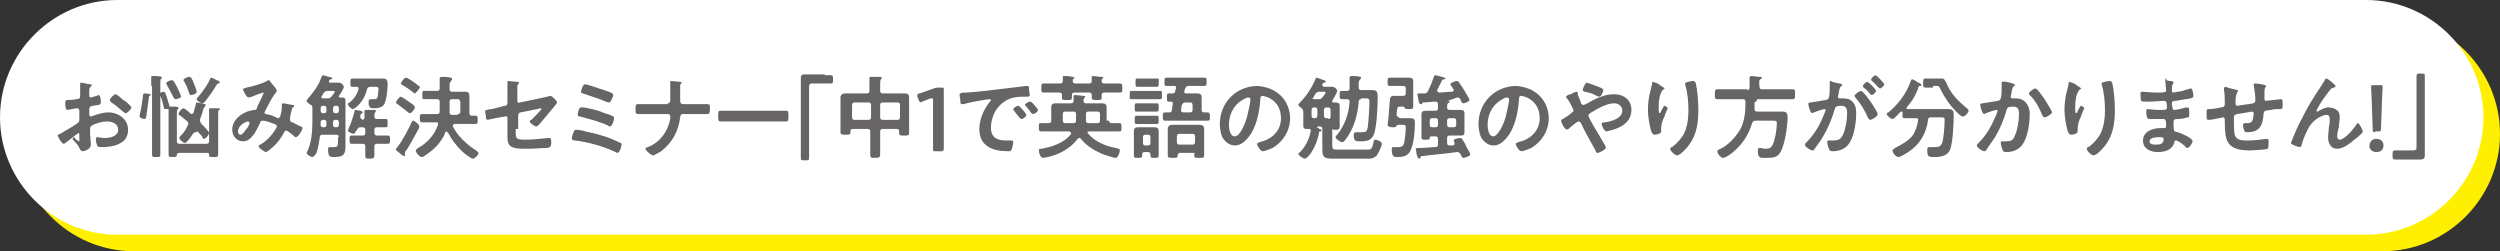 <?xml version="1.0" encoding="utf-8"?>
<!-- Generator: Adobe Illustrator 26.3.1, SVG Export Plug-In . SVG Version: 6.00 Build 0)  -->
<svg version="1.1" id="_イヤー_2" xmlns="http://www.w3.org/2000/svg" xmlns:xlink="http://www.w3.org/1999/xlink" x="0px"
	 y="0px" viewBox="0 0 302.5 30.4" style="enable-background:new 0 0 302.5 30.4;" xml:space="preserve">
<rect x="0" y="0" width="302.5" height="30.4" fill="#333333" stroke="none"/>
<style type="text/css">
	.st0{fill:#FFEF00;}
	.st1{fill:#FFFFFF;}
	.st2{fill:#666464;}
</style>
<path class="st0" d="M302.5,16.2c0,7.8-6.4,14.2-14.2,14.2H16.2C8.4,30.4,2,24,2,16.2S8.4,2,16.2,2h272.1
	C296.1,2,302.5,8.4,302.5,16.2"/>
<path class="st1" d="M300.5,14.2c0,7.8-6.4,14.2-14.2,14.2H14.2C6.4,28.4,0,22,0,14.2S6.4,0,14.2,0h272.1
	C294.1,0,300.5,6.4,300.5,14.2"/>
<g>
	<path class="st2" d="M9.5,16.1c-0.1,0-1.4,1.1-1.6,1.2c0,0-0.1,0.1-0.2,0.1c-0.2,0-0.7-0.8-0.7-1c0-0.1,0.1-0.2,0.3-0.2
		c0.6-0.4,1.2-0.7,1.8-1.1c0.4-0.3,0.5-0.3,0.5-0.6V14c0-0.2,0-0.3,0-0.5v-0.1c0-0.1-0.1-0.3-0.2-0.3c0,0,0,0-0.1,0
		c-0.2,0-1,0.2-1.1,0.2c-0.1,0-0.3,0-0.3-0.8c0-0.3,0-0.3,0.2-0.4c0.3,0,0.7,0,1.1-0.1c0.1,0,0.3,0,0.4-0.1c0.1-0.1,0.1-0.2,0.1-0.3
		c0-0.3,0-0.6,0-0.9c0-0.2,0-0.5,0-0.5c0-0.1,0-0.2,0.1-0.2c0.2,0,0.9,0.2,1.1,0.2c0.1,0,0.2,0,0.2,0.1c0,0.1-0.1,0.1-0.1,0.2
		c-0.2,0.1-0.2,0.3-0.2,0.6c0,0.1,0,0.2,0,0.3c0,0,0,0.1,0,0.2c0,0.1,0.1,0.2,0.2,0.2c0.1,0,0.6-0.2,0.7-0.2c0.1,0,0.1-0.1,0.2-0.1
		c0.3,0,0.3,0.7,0.3,0.9c0,0.3-0.2,0.3-1,0.4c-0.4,0.1-0.4,0.2-0.4,0.7v0.2c0,0.2,0,0.4,0.2,0.4c0.1,0,0.2-0.1,0.3-0.1
		c0.6-0.2,1.2-0.4,1.8-0.4c1.2,0,2.4,0.8,2.4,2.1c0,0.7-0.3,1.3-0.9,1.6c-0.6,0.4-1.6,0.5-2.2,0.5h-0.1c-0.2,0-0.4,0-0.5-0.1
		c-0.1-0.2-0.2-0.6-0.2-0.8c0-0.1,0-0.3,0.2-0.3c0.1,0,0.5,0.1,0.9,0.1c0.6,0,1.6-0.2,1.6-1c0-0.7-0.7-1-1.3-1
		c-0.6,0-1.4,0.2-1.9,0.5c-0.1,0.1-0.2,0.2-0.2,0.3c0,0.1,0,0.6,0,0.7c0,0.2,0.1,1.2,0.1,1.3c0,0.5-0.7,0.8-1,0.8
		c-0.2,0-0.3-0.2-0.4-0.4c-0.2-0.4-0.4-0.6-0.7-0.9c-0.1-0.1-0.1-0.1-0.1-0.2c0-0.1,0.1-0.2,0.2-0.2C9,16.7,9.3,17,9.4,17
		c0,0,0.1,0.1,0.1,0.1c0.1,0,0.1,0,0.1-0.1c0,0,0-0.5,0-0.5c0-0.1,0-0.1,0-0.2C9.6,16.2,9.6,16.1,9.5,16.1z M15.1,12.2
		c0.3,0.2,0.8,0.7,0.8,0.8c0,0.2-0.5,0.7-0.7,0.7c-0.1,0-0.2-0.1-0.2-0.1c-0.5-0.4-0.9-0.8-1.5-1.2c-0.1-0.1-0.2-0.1-0.2-0.3
		c0-0.2,0.5-0.7,0.7-0.7c0.1,0,0.6,0.4,0.8,0.6C14.9,12.1,15,12.2,15.1,12.2z"/>
	<path class="st2" d="M18.1,11.6c-0.1,0.1-0.1,0.1-0.1,0.3c-0.1,0.7-0.2,1.5-0.3,2.2c0,0.1-0.1,0.3-0.2,0.3c-0.1,0-0.6-0.1-0.6-0.3
		c0-0.1,0-0.2,0-0.2c0.2-0.7,0.3-1.6,0.4-2.3c0-0.1,0-0.3,0.2-0.3c0.3,0,0.8,0.1,0.8,0.2C18.2,11.5,18.1,11.6,18.1,11.6z M18.3,10.4
		c0-0.3,0-0.7,0-1c0,0,0-0.1,0-0.1c0-0.1,0.1-0.1,0.2-0.1c0.1,0,0.9,0,1,0.1c0.1,0,0.1,0.1,0.1,0.1c0,0.1-0.1,0.1-0.1,0.1
		c-0.1,0.1-0.1,0.3-0.1,0.7v6.8c0,0.6,0,1.1,0,1.7c0,0.3-0.1,0.3-0.5,0.3c-0.4,0-0.5,0-0.5-0.3c0-0.6,0-1.1,0-1.7V10.4z M20.2,13.2
		L20.2,13.2c-0.1,0-0.1,0-0.2,0c-0.2,0-0.2-0.2-0.2-0.3c-0.1-0.4-0.2-0.9-0.4-1.3c0-0.1-0.1-0.2-0.1-0.2c0-0.2,0.4-0.3,0.5-0.3
		c0.2,0,0.2,0.2,0.4,0.7c0.1,0.3,0.2,0.7,0.3,1c0,0.1,0,0.1,0.1,0.1c0.8,0,1,0,1,0.2c0,0.1-0.1,0.1-0.1,0.1
		c-0.1,0.1-0.1,0.3-0.1,0.6v3.3c0,0.2,0.1,0.3,0.3,0.3H25c0.2,0,0.3-0.1,0.3-0.3V14c0-0.3,0-0.5,0-0.7c0,0,0-0.1,0-0.1
		c0-0.1,0.1-0.1,0.2-0.1c0.2,0,0.7,0,0.9,0c0.1,0,0.2,0,0.2,0.1c0,0.1,0,0.1-0.1,0.1c-0.1,0.1-0.1,0.3-0.1,0.6v3.5
		c0,0.4,0,0.8,0,1.3c0,0.3-0.1,0.3-0.6,0.3c-0.5,0-0.5,0-0.5-0.3c0-0.2-0.1-0.2-0.3-0.2h-3.3c-0.2,0-0.3,0.1-0.3,0.2
		c0,0.3-0.1,0.3-0.5,0.3c-0.4,0-0.5,0-0.5-0.3c0-0.4,0-0.9,0-1.3v-3.6c0-0.2,0-0.4,0-0.6C20.4,13.2,20.3,13.2,20.2,13.2z M21.3,12
		c-0.2,0-0.2-0.1-0.3-0.2c-0.3-0.6-0.5-1-0.8-1.5c0-0.1-0.1-0.2-0.1-0.2c0-0.2,0.5-0.4,0.7-0.4c0.1,0,0.2,0.1,0.2,0.1
		c0.1,0.2,0.4,0.6,0.5,0.9c0.1,0.2,0.4,0.8,0.4,1C22,11.8,21.4,12,21.3,12z M23.6,16c-0.1,0-0.1,0.1-0.2,0.1c-0.1,0.2-0.8,1.2-1,1.2
		c-0.2,0-0.7-0.4-0.7-0.6c0-0.1,0-0.1,0.1-0.2c0.4-0.4,0.7-0.8,0.9-1.3c0-0.1,0.1-0.1,0.1-0.2c0-0.1-0.1-0.2-0.1-0.3
		c-0.3-0.2-0.6-0.5-0.9-0.7c-0.1-0.1-0.2-0.1-0.2-0.2c0-0.2,0.4-0.7,0.6-0.7c0.1,0,0.5,0.3,0.7,0.5c0.1,0.1,0.2,0.2,0.3,0.2
		c0.1,0,0.1-0.1,0.2-0.1c0.1-0.4,0.2-0.7,0.3-1.1c0-0.1,0-0.2,0.1-0.2c0.1,0,0.5,0.1,0.6,0.1c0.3,0.1,0.5,0.1,0.5,0.2
		c0,0.1-0.1,0.1-0.1,0.2c-0.1,0.1-0.1,0.1-0.2,0.3c-0.1,0.4-0.2,0.8-0.4,1.2c0,0.1,0,0.1,0,0.2c0,0.1,0.1,0.2,0.1,0.3
		c0.2,0.2,1,1,1,1.2c0,0.2-0.4,0.7-0.6,0.7c-0.1,0-0.2-0.1-0.2-0.2c-0.2-0.3-0.4-0.5-0.6-0.7C23.7,16,23.7,16,23.6,16z M23.1,11.5
		c-0.1,0-0.2-0.1-0.2-0.2c-0.2-0.6-0.3-0.9-0.6-1.4c0-0.1-0.1-0.1-0.1-0.2c0-0.2,0.5-0.4,0.7-0.4c0.2,0,0.3,0.1,0.6,0.9
		c0.1,0.2,0.3,0.8,0.3,0.9C23.8,11.4,23.2,11.5,23.1,11.5z M26.6,10c0,0.1-0.2,0.1-0.2,0.1c-0.1,0-0.2,0.2-0.4,0.5
		c-0.2,0.4-0.9,1.3-1.2,1.7c-0.1,0.1-0.2,0.2-0.3,0.2c-0.2,0-0.7-0.3-0.7-0.5c0-0.1,0.1-0.2,0.2-0.3c0.5-0.6,1.1-1.4,1.4-2.1
		c0-0.1,0.1-0.2,0.2-0.2c0.1,0,0.4,0.2,0.6,0.3C26.3,9.7,26.6,9.8,26.6,10z"/>
	<path class="st2" d="M33.5,11c0,0.1-0.1,0.1-0.1,0.2c-0.4,0.4-1,1.6-1.3,2.2c0,0.1-0.1,0.1-0.1,0.2c0,0.2,0.2,0.2,0.6,0.3
		c0.2,0,0.6,0.2,0.8,0.3c0.1,0,0.1,0.1,0.2,0.1c0.2,0,0.2-0.1,0.3-0.2c0.1-0.3,0.2-0.8,0.2-1.2c0-0.1,0-0.1,0-0.2
		c0-0.1,0-0.2,0.2-0.2c0.1,0,1,0.2,1.1,0.2c0.1,0,0.2,0,0.2,0.1c0,0.1-0.1,0.2-0.2,0.2c0,0-0.1,0.2-0.1,0.3c-0.1,0.4-0.2,0.7-0.2,1
		c0,0.1,0,0.2,0,0.2c0,0.2,0.1,0.3,0.3,0.3c0.2,0.1,0.9,0.5,1,0.5c0.1,0,0.2,0.1,0.2,0.2c0,0.2-0.5,1.1-0.8,1.1
		c-0.1,0-0.2-0.1-0.3-0.2c-0.1-0.1-0.7-0.6-0.9-0.6c-0.1,0-0.2,0.1-0.2,0.2c-0.4,0.7-0.8,1.3-1.4,1.8c-0.1,0.1-0.7,0.6-0.8,0.6
		c-0.2,0-0.9-0.5-0.9-0.7c0-0.1,0.1-0.2,0.2-0.2c1.1-0.6,2-2,2-2.2c0-0.2-0.2-0.3-0.6-0.4c-0.2-0.1-0.8-0.3-1.1-0.3
		c-0.2,0-0.3,0.1-0.3,0.2c-0.2,0.4-0.6,1.3-0.9,1.6c-0.3,0.4-0.7,0.7-1.2,0.7c-0.8,0-1.3-0.7-1.3-1.4c0-1.2,1.1-2,2.1-2.3
		c0.2,0,0.4-0.1,0.6-0.1c0.2,0,0.3-0.1,0.3-0.3c0.2-0.5,0.5-1,0.7-1.5c0-0.1,0.1-0.1,0.1-0.2c0-0.1-0.1-0.1-0.1-0.1
		c0,0-0.9,0.3-1.3,0.5c-0.1,0-0.3,0.1-0.4,0.1c-0.3,0-0.7-0.9-0.7-1c0-0.1,0.2-0.1,0.4-0.2c0.6-0.1,2-0.5,2.5-0.8
		c0.1-0.1,0.2-0.1,0.3-0.1C32.7,10,33.5,10.7,33.5,11z M30,14.7c-0.3,0-1.2,0.5-1.2,1.2c0,0.2,0.1,0.4,0.3,0.4
		c0.3,0,0.6-0.6,0.8-0.8c0.1-0.1,0.3-0.5,0.3-0.6C30.2,14.8,30.1,14.7,30,14.7z"/>
	<path class="st2" d="M41,16.6c0-0.2-0.1-0.3-0.3-0.3H39c-0.2,0-0.3,0.1-0.3,0.3c-0.1,0.6-0.2,1.3-0.4,1.9C38.2,18.6,38,19,37.8,19
		c-0.2,0-0.7-0.3-0.7-0.5c0,0,0-0.1,0.1-0.2c0.5-1.1,0.6-2.4,0.6-3.7v-1.6c0-0.2-0.1-0.3-0.2-0.3c-0.1-0.1-0.5-0.3-0.5-0.5
		c0-0.1,0.1-0.1,0.1-0.2c0.7-0.8,1.4-1.7,1.7-2.7c0.1-0.1,0.1-0.2,0.2-0.2c0.1,0,0.6,0.2,0.7,0.2c0.2,0,0.4,0.1,0.4,0.2
		c0,0.1-0.1,0.1-0.2,0.1c-0.1,0-0.1,0.1-0.2,0.2c0,0,0,0.1,0,0.1c0,0.1,0.1,0.1,0.2,0.1h0.4c0.2,0,0.4,0,0.6,0
		c0.4,0,0.6,0.4,0.6,0.5c0,0.2-0.4,0.9-0.6,1.1c0,0,0,0.1,0,0.1c0,0.1,0.1,0.1,0.2,0.1h0.2c0.3,0,0.4,0.1,0.4,0.4s0,0.6,0,0.9V17
		c0,0.3,0,0.5,0,0.8c0,1.1-0.5,1.2-1.5,1.2c-0.4,0-0.6-0.1-0.6-0.9c0-0.2,0-0.3,0.2-0.3c0.2,0,0.3,0,0.5,0c0.4,0,0.5-0.1,0.5-0.6
		V16.6z M39.1,12.8c-0.2,0-0.3,0.1-0.3,0.3v0.3c0,0.2,0.1,0.3,0.3,0.3h0.1c0.2,0,0.3-0.1,0.3-0.3v-0.3c0-0.2-0.1-0.3-0.3-0.3H39.1z
		 M39.5,14.8c0-0.2-0.1-0.3-0.3-0.3h-0.1c-0.2,0-0.3,0.1-0.3,0.3v0.3c0,0.2,0.1,0.3,0.3,0.3h0.1c0.2,0,0.3-0.1,0.3-0.3V14.8z
		 M39.7,11c-0.2,0-0.3,0-0.5,0.2l-0.3,0.5c0,0,0,0.1,0,0.1c0,0.1,0.1,0.1,0.2,0.1h0.5c0.2,0,0.3,0,0.5-0.2c0.1-0.1,0.4-0.5,0.4-0.6
		c0-0.1-0.1-0.1-0.2-0.1H39.7z M40.3,13.4c0,0.2,0.1,0.3,0.3,0.3h0.1c0.2,0,0.3-0.1,0.3-0.3v-0.3c0-0.2-0.1-0.3-0.3-0.3h-0.1
		c-0.2,0-0.3,0.1-0.3,0.3V13.4z M40.7,15.4c0.2,0,0.3-0.1,0.3-0.3v-0.3c0-0.2-0.1-0.3-0.3-0.3h-0.1c-0.2,0-0.3,0.1-0.3,0.3v0.3
		c0,0.2,0.1,0.3,0.3,0.3H40.7z M43.8,14.5c0.2,0,0.3-0.1,0.3-0.3c0-0.2,0-0.5,0-0.7c0,0,0-0.1,0-0.1c0-0.1,0.1-0.1,0.2-0.1
		c0.2,0,0.7,0,0.9,0c0.1,0,0.3,0,0.3,0.1c0,0.1-0.1,0.1-0.1,0.2c-0.1,0.1-0.1,0.3-0.1,0.5c0,0.2,0.1,0.3,0.3,0.3c0.4,0,0.7,0,1.1,0
		c0.2,0,0.2,0.1,0.2,0.5c0,0.4,0,0.5-0.2,0.5c-0.4,0-0.7,0-1.1,0c-0.2,0-0.3,0.1-0.3,0.3v0.4c0,0.2,0.1,0.3,0.3,0.3h0.3
		c0.4,0,0.7,0,1,0c0.3,0,0.3,0.2,0.3,0.5c0,0.3,0,0.5-0.3,0.5c-0.4,0-0.7,0-1,0h-0.3c-0.2,0-0.3,0.1-0.3,0.3c0,0.4,0,0.8,0,1.1
		c0,0.3-0.1,0.4-0.6,0.4c-0.5,0-0.5-0.1-0.5-0.4c0-0.4,0-0.7,0-1.1c0-0.2-0.1-0.3-0.3-0.3h-0.3c-0.4,0-0.7,0-1,0
		c-0.3,0-0.3-0.1-0.3-0.5c0-0.4,0-0.5,0.3-0.5c0.3,0,0.7,0,1,0h0.3c0.2,0,0.3-0.1,0.3-0.3v-0.4c0-0.2-0.1-0.3-0.3-0.3h-0.3
		c-0.2,0-0.3,0.1-0.4,0.3c0,0.1,0,0.1-0.1,0.1c-0.1,0.2-0.2,0.4-0.3,0.4c-0.1,0-0.7-0.2-0.7-0.4c0-0.1,0.1-0.2,0.1-0.3
		c0.3-0.6,0.5-1.3,0.7-2c0-0.1,0-0.2,0.1-0.2c0.1,0,0.5,0.1,0.6,0.1c0.1,0,0.3,0.1,0.3,0.2c0,0-0.1,0.1-0.1,0.1
		c-0.1,0.1-0.1,0.1-0.2,0.2c0,0,0,0.1,0,0.2c0,0,0,0,0,0.1c0,0.1,0.1,0.2,0.2,0.2H43.8z M43.4,10.7c0-0.1-0.1-0.2-0.2-0.2
		c-0.2,0-0.4,0-0.6,0c-0.2,0-0.2-0.1-0.2-0.5c0-0.4,0-0.5,0.3-0.5c0.3,0,0.6,0,1,0h1.6c0.3,0,0.6,0,1,0c0.4,0,0.6,0.1,0.6,0.7
		c0,0.6-0.1,1.8-0.4,2.4c-0.2,0.4-0.8,0.5-1.2,0.5c-0.4,0-0.7,0-0.7-0.7c0-0.1,0-0.4,0.2-0.4c0.1,0,0.2,0,0.4,0c0.3,0,0.4,0,0.5-0.3
		c0-0.2,0.1-0.7,0.1-0.9c0-0.3-0.1-0.3-0.6-0.3h-0.4c-0.2,0-0.3,0.1-0.4,0.3c-0.3,1.5-1.5,2.4-1.7,2.4c-0.2,0-0.6-0.4-0.6-0.6
		c0-0.1,0.1-0.2,0.2-0.2C42.8,12,43.2,11.5,43.4,10.7C43.4,10.8,43.4,10.8,43.4,10.7z"/>
	<path class="st2" d="M50.7,15.5c-0.5,0.9-1,1.9-1.6,2.8C49,18.3,49,18.4,49,18.5v0.1c0,0,0,0.1,0,0.1c0,0.1,0,0.2-0.1,0.2
		c-0.1,0-0.6-0.4-0.7-0.5c-0.1-0.1-0.3-0.2-0.3-0.3c0-0.1,0.1-0.2,0.1-0.2c0.6-0.7,1.4-2.2,1.8-3.1c0.1-0.2,0.1-0.2,0.2-0.2
		c0.1,0,0.7,0.4,0.7,0.6C50.8,15.2,50.7,15.4,50.7,15.5z M49.6,12.4C49.6,12.4,49.7,12.5,49.6,12.4c0.3,0.2,0.6,0.4,0.6,0.6
		c0,0.2-0.4,0.7-0.6,0.7c-0.1,0-0.2-0.1-0.2-0.1c-0.4-0.3-0.9-0.7-1.3-1c-0.1-0.1-0.2-0.1-0.2-0.2c0-0.1,0.4-0.7,0.6-0.7
		C48.6,11.7,49.5,12.3,49.6,12.4z M50.2,11.3c-0.1,0-0.2-0.1-0.3-0.2c-0.4-0.3-0.8-0.6-1.2-0.8c-0.1-0.1-0.2-0.1-0.2-0.2
		c0-0.1,0.4-0.7,0.6-0.7c0.2,0,0.8,0.4,0.9,0.5c0.2,0.1,0.5,0.4,0.7,0.5c0.1,0,0.1,0.1,0.1,0.2C50.7,10.8,50.3,11.3,50.2,11.3z
		 M54,15.9c-0.1,0-0.1,0-0.1,0.1c-0.5,1.3-1.5,2.2-2.6,2.9C51.2,19,51.1,19,51,19c-0.2,0-0.7-0.5-0.7-0.8c0-0.1,0.2-0.2,0.3-0.3
		c1.1-0.6,2-1.6,2.4-2.8c0,0,0-0.1,0-0.1c0-0.2-0.1-0.2-0.2-0.2h-0.5c-0.4,0-0.8,0-1.2,0c-0.3,0-0.3-0.1-0.3-0.5
		c0-0.4,0-0.5,0.3-0.5c0.4,0,0.8,0,1.2,0h0.6c0.2,0,0.3-0.1,0.3-0.3c0-0.1,0-0.3,0-0.4v-0.8c0-0.2-0.1-0.3-0.3-0.3h-0.7
		c-0.3,0-0.7,0-0.9,0s-0.2-0.1-0.2-0.5c0-0.4,0-0.5,0.2-0.5c0.2,0,0.6,0,0.9,0h0.7c0.2,0,0.3-0.1,0.3-0.3v-0.4c0-0.2,0-0.5,0-0.7
		c0,0,0-0.1,0-0.1c0-0.1,0.1-0.2,0.2-0.2c0.2,0,0.9,0,1.1,0.1c0.1,0,0.2,0,0.2,0.2c0,0.1-0.1,0.1-0.1,0.2c-0.1,0.1-0.2,0.2-0.2,0.5
		v0.5c0,0.2,0.1,0.3,0.3,0.3h0.8c0.3,0,0.5,0,0.8,0c0.4,0,0.5,0.2,0.5,0.6c0,0.3,0,0.5,0,0.8v1.2c0,0.2,0.1,0.3,0.3,0.3
		c0.1,0,0.2,0,0.4,0c0.3,0,0.3,0.1,0.3,0.5c0,0.4,0,0.5-0.3,0.5c-0.4,0-0.8,0-1.2,0h-1.3c0,0-0.2,0-0.2,0.2c0,0,0,0.1,0,0.1
		c0.6,1.2,1.7,2.2,2.8,2.9c0.1,0.1,0.3,0.2,0.3,0.3c0,0.3-0.5,0.7-0.7,0.7c-0.2,0-1.1-0.7-1.3-0.9c-0.6-0.6-1.2-1.3-1.6-2.1
		C54.1,15.9,54,15.9,54,15.9z M55.4,13.8c0.2,0,0.3-0.1,0.3-0.3v-1.1c0-0.2-0.1-0.4-0.3-0.4h-0.7c-0.2,0-0.3,0.1-0.3,0.3v1.3
		c0,0.2,0.1,0.3,0.3,0.3H55.4z"/>
	<path class="st2" d="M62.4,15.6c0,1.1-0.1,1.3,1.1,1.3c0.8,0,2-0.1,2.8-0.2c0,0,0.1,0,0.2,0c0.2,0,0.2,0.3,0.2,0.5
		c0,0.3,0,0.5-0.2,0.6c-0.1,0.1-0.3,0.1-0.4,0.1c-0.4,0-1.6,0.1-1.9,0.1h-0.5c-0.7,0-1.5,0-1.9-0.3c-0.4-0.3-0.4-0.8-0.4-1.3v-2.1
		c0-0.2-0.1-0.3-0.3-0.2l-0.6,0.1c-0.2,0-1.4,0.3-1.5,0.3c-0.1,0-0.2-0.1-0.2-0.3c0-0.2-0.1-0.6-0.1-0.7c0-0.2,0.2-0.2,0.7-0.3
		c0.2,0,0.5-0.1,0.9-0.2l0.8-0.2c0.2,0,0.3-0.2,0.3-0.3v-1.4c0-0.4,0-0.7,0-1.1c0,0,0-0.1,0-0.1c0-0.1,0-0.1,0.1-0.1
		c0.1,0,0.9,0.1,1,0.1c0.1,0,0.3,0,0.3,0.1c0,0.1-0.1,0.2-0.1,0.2c-0.1,0.1-0.1,0.2-0.1,0.3c0,0.3,0,0.6,0,0.9v0.8
		c0,0.2,0.1,0.3,0.3,0.2l2.4-0.5c0.1,0,1.3-0.3,1.3-0.3c0.2,0,0.8,0.6,0.8,0.8c0,0.1-0.1,0.2-0.1,0.2c-0.2,0.2-0.3,0.4-0.5,0.6
		c-0.5,0.6-1,1.2-1.5,1.8c-0.1,0.1-0.3,0.3-0.4,0.3c-0.2,0-0.8-0.4-0.8-0.6c0-0.1,0.1-0.2,0.2-0.2c0.2-0.2,1.2-1.2,1.2-1.3
		c0-0.1,0-0.1-0.1-0.1c-0.1,0-0.3,0.1-0.4,0.1l-2,0.4c-0.2,0-0.3,0.2-0.3,0.4V15.6z"/>
	<path class="st2" d="M70.8,15.9c1,0.2,2.2,0.5,3.2,0.9c0.2,0.1,0.9,0.4,1.1,0.5c0.1,0,0.1,0.1,0.1,0.2c0,0.2-0.2,1-0.5,1
		c-0.1,0-0.2-0.1-0.2-0.1c-1.5-0.7-3.3-1.2-4.9-1.4c-0.2,0-0.4,0-0.4-0.3c0-0.2,0.1-0.5,0.2-0.7c0.1-0.2,0.1-0.3,0.3-0.3
		C69.9,15.7,70.7,15.8,70.8,15.9z M72.9,13.6c0.3,0.1,1,0.3,1.3,0.5c0.1,0,0.1,0.1,0.1,0.2c0,0.2-0.2,1-0.5,1c-0.1,0-0.2,0-0.2-0.1
		c-1.1-0.5-2.3-0.8-3.4-1.1c-0.2,0-0.3-0.1-0.3-0.2c0-0.1,0.1-0.9,0.4-0.9C70.6,12.9,72.6,13.4,72.9,13.6z M70.8,10.2
		c0.3,0,1.9,0.6,2.3,0.7c0.9,0.3,1.1,0.4,1.1,0.6c0,0.2-0.3,0.9-0.5,0.9c-0.1,0-0.3-0.1-0.4-0.1c-0.9-0.4-1.9-0.7-2.8-1
		c-0.1,0-0.2-0.1-0.2-0.2C70.3,11,70.5,10.2,70.8,10.2z"/>
	<path class="st2" d="M80.8,12.5c0.3,0,0.3-0.3,0.3-0.5v-0.2c0-0.3,0-1.7,0-1.8c0,0,0-0.1,0-0.1c0-0.1,0-0.1,0.1-0.1
		c0.1,0,1,0.1,1.1,0.1c0.1,0,0.2,0.1,0.2,0.1c0,0,0,0.1-0.1,0.1c-0.1,0.1-0.1,0.2-0.1,0.4v0.2c0,0.5,0,1,0,1.5
		c0,0.2,0.1,0.4,0.3,0.4h1.5c0.5,0,1,0,1.5,0c0.3,0,0.3,0.1,0.3,0.6c0,0.5-0.1,0.6-0.3,0.6c-0.5,0-1,0-1.4,0h-1.6
		c-0.2,0-0.3,0.2-0.3,0.4c-0.2,1.7-1,3.1-2.3,4.1c-0.2,0.1-0.8,0.5-1,0.5c-0.2,0-0.9-0.6-0.9-0.8c0-0.1,0.2-0.2,0.3-0.2
		c1.5-0.6,2.4-1.9,2.7-3.4c0-0.1,0-0.2,0-0.3c0-0.2-0.1-0.3-0.3-0.3h-2.2c-0.5,0-1,0-1.4,0c-0.3,0-0.3-0.2-0.3-0.6
		c0-0.4,0-0.6,0.3-0.6c0.3,0,1,0,1.4,0H80.8z"/>
	<path class="st2" d="M93.7,13.4c0.5,0,1.2,0,1.4,0c0.3,0,0.3,0.1,0.3,0.7c0,0.4,0,0.6-0.3,0.6c-0.5,0-0.9,0-1.4,0h-5.1
		c-0.5,0-0.9,0-1.4,0c-0.3,0-0.3-0.2-0.3-0.6c0-0.6,0-0.7,0.3-0.7c0.1,0,0.9,0,1.4,0H93.7z"/>
	<path class="st2" d="M99.8,9.1c0.3,0,0.5,0,0.7,0c0.3,0,0.3,0.2,0.3,0.5c0,0.4,0,0.5-0.3,0.5c-0.2,0-0.4,0-0.5,0h-1.7
		c-0.4,0-0.4,0.2-0.4,0.5v7c0,0.5,0,0.9,0,1.4c0,0.4,0,0.4-0.5,0.4c-0.5,0-0.5,0-0.5-0.4c0-0.5,0-0.9,0-1.4v-7c0-0.4,0-0.7,0-1.1
		C96.9,9.1,97,9,97.4,9c0.2,0,0.3,0,0.5,0H99.8z"/>
	<path class="st2" d="M106.8,15.6c-0.2,0-0.3,0.1-0.3,0.3v1.1c0,0.6,0,1.1,0,1.7c0,0.3-0.1,0.4-0.6,0.4c-0.5,0-0.6,0-0.6-0.4
		c0-0.5,0-1.1,0-1.7v-1.1c0-0.2-0.1-0.3-0.3-0.3h-1.8c-0.2,0-0.3,0.1-0.3,0.3V16c0,0.3-0.1,0.3-0.6,0.3c-0.4,0-0.6,0-0.6-0.3
		c0-0.3,0-0.6,0-0.8v-2.7c0-0.2,0-0.5,0-0.7c0-0.4,0.3-0.5,0.7-0.5c0.3,0,0.7,0,1,0h1.5c0.2,0,0.3-0.1,0.3-0.3v-0.7
		c0-0.3,0-0.6,0-0.8c0,0,0-0.1,0-0.1c0-0.1,0.1-0.1,0.2-0.1c0.2,0,0.7,0,1,0c0.1,0,0.3,0,0.3,0.1c0,0.1-0.1,0.1-0.1,0.2
		c-0.1,0.1-0.1,0.3-0.1,0.7V11c0,0.2,0.1,0.3,0.3,0.3h1.5c0.3,0,0.7,0,1,0c0.4,0,0.7,0,0.7,0.5c0,0.2,0,0.5,0,0.7v2.7
		c0,0.3,0,0.6,0,0.9c0,0.3-0.1,0.3-0.6,0.3s-0.6,0-0.6-0.3v-0.2c0-0.2-0.1-0.3-0.3-0.3H106.8z M105.4,12.7c0-0.2-0.1-0.3-0.3-0.3
		h-1.7c-0.2,0-0.3,0.1-0.3,0.3v1.5c0,0.2,0.1,0.3,0.3,0.3h1.7c0.2,0,0.3-0.1,0.3-0.3V12.7z M108.9,12.7c0-0.2-0.1-0.3-0.3-0.3h-1.8
		c-0.2,0-0.3,0.1-0.3,0.3v1.5c0,0.2,0.1,0.3,0.3,0.3h1.8c0.2,0,0.3-0.1,0.3-0.3V12.7z"/>
	<path class="st2" d="M114.2,16.1c0,0.6,0,1.8,0,1.9c0,0.2-0.1,0.3-0.3,0.3h-0.7c-0.3,0-0.3,0-0.3-0.3c0-0.1,0-1.3,0-1.9v-3.9
		c0-0.2,0-0.3-0.1-0.3c0,0-0.1,0-0.2,0c-0.3,0.1-0.7,0.3-1,0.4c-0.1,0-0.2,0.1-0.2,0.1c-0.1,0-0.1-0.1-0.2-0.2l-0.2-0.5
		c0-0.1,0-0.2,0-0.2c0-0.1,0.1-0.2,0.3-0.2c0.5-0.2,1.2-0.4,1.7-0.6c0.2-0.1,0.4-0.1,0.6-0.1h0.3c0.3,0,0.3,0,0.3,0.3
		c0,0.2,0,1.3,0,1.9V16.1z"/>
	<path class="st2" d="M116.9,11.2c1.6-0.1,3.2-0.3,4.8-0.5c0.8-0.1,1.7-0.2,2.5-0.3c0,0,0.1,0,0.1,0c0.2,0,0.2,0.1,0.2,0.3
		c0,0.2,0.1,0.6,0.1,0.8c0,0.2-0.2,0.2-0.5,0.2c-0.6,0-1.2,0-1.8,0.2c-0.8,0.3-1.4,0.8-1.9,1.6c-0.3,0.6-0.5,1.3-0.5,1.9
		c0,1.3,0.8,1.6,1.9,1.6c0.2,0,0.4,0,0.5,0c0.2,0,0.3,0,0.3,0.2c0,0.2-0.1,0.7-0.2,0.9c-0.1,0.2-0.2,0.2-0.4,0.2
		c-1.9,0-3.5-0.6-3.5-2.7c0-1.1,0.5-2.3,1.2-3.2c0.1-0.1,0.2-0.2,0.2-0.3c0-0.1-0.1-0.1-0.2-0.1s-0.6,0.1-0.7,0.1
		c-0.7,0.1-1.7,0.3-2.4,0.5c-0.1,0-0.1,0-0.2,0c-0.2,0-0.2-0.2-0.2-0.4c0-0.2-0.1-0.6-0.1-0.8C116.3,11.2,116.4,11.2,116.9,11.2z
		 M124.2,13.9c0,0.2-0.4,0.5-0.6,0.5c-0.1,0-0.1-0.1-0.2-0.1c-0.2-0.3-0.5-0.6-0.7-0.9c0,0-0.1-0.1-0.1-0.2c0-0.1,0.4-0.4,0.6-0.4
		S124.2,13.8,124.2,13.9z M125.6,13.3c0,0.2-0.4,0.5-0.6,0.5c-0.1,0-0.1-0.1-0.2-0.1c-0.2-0.3-0.5-0.7-0.7-0.9c0,0-0.1-0.1-0.1-0.1
		c0-0.1,0.4-0.4,0.6-0.4C124.7,12.1,125.6,13.2,125.6,13.3z"/>
	<path class="st2" d="M134.2,14.6c0,0.2,0.1,0.3,0.3,0.3c0.3,0,0.6,0,0.9,0c0.3,0,0.3,0.1,0.3,0.5c0,0.4,0,0.5-0.3,0.5
		c-0.5,0-0.9,0-1.4,0h-2.2c-0.1,0-0.2,0-0.2,0.1c0,0,0,0.1,0,0.1c0.8,1,2.2,1.6,3.4,1.8c0.4,0.1,0.5,0.1,0.5,0.3
		c0,0.2-0.2,0.9-0.5,0.9c-0.3,0-1.4-0.4-1.7-0.5c-0.9-0.4-1.9-1-2.5-1.8c-0.1-0.1-0.1-0.1-0.2-0.1c-0.1,0-0.1,0-0.2,0.1
		c-0.9,1.2-2.3,1.9-3.6,2.2c-0.1,0-0.5,0.1-0.6,0.1c-0.3,0-0.5-0.6-0.5-0.9c0-0.2,0.1-0.2,0.3-0.2c1.2-0.2,2.8-0.7,3.6-1.8
		c0,0,0-0.1,0-0.1c0-0.1-0.1-0.1-0.2-0.2h-2c-0.5,0-0.9,0-1.4,0c-0.3,0-0.3-0.2-0.3-0.5c0-0.4,0-0.5,0.2-0.5c0.3,0,0.6,0,1,0
		c0.2,0,0.3-0.1,0.3-0.3v-0.8c0-0.3,0-0.5,0-0.8c0-0.4,0.2-0.5,0.5-0.5c0.3,0,0.6,0,0.9,0h1c0.2,0,0.3-0.1,0.3-0.3c0,0,0-0.2,0-0.4
		c0-0.1,0-0.1,0-0.1c0-0.2,0.1-0.2,0.2-0.2c0.2,0,0.9,0.1,1,0.1c0.1,0,0.2,0,0.2,0.1c0,0.1-0.1,0.1-0.1,0.2
		c-0.1,0.1-0.1,0.2-0.1,0.3c0,0.2,0.1,0.3,0.3,0.3h1c0.3,0,0.6,0,0.9,0c0.4,0,0.6,0.1,0.6,0.5c0,0.3,0,0.5,0,0.8V14.6z M131.8,10.1
		c0.2,0,0.3-0.1,0.3-0.3c0-0.1,0-0.3,0-0.4c0,0,0-0.1,0-0.1c0-0.1,0.1-0.1,0.2-0.1c0.2,0,0.7,0.1,0.9,0.1c0.1,0,0.3,0,0.3,0.1
		c0,0.1-0.1,0.1-0.1,0.1c-0.1,0.1-0.1,0.2-0.1,0.3c0,0.2,0.1,0.3,0.3,0.3h0.6c0.4,0,0.9,0,1.3,0c0.3,0,0.3,0.1,0.3,0.6
		c0,0.4,0,0.5-0.3,0.5c-0.4,0-0.9,0-1.3,0h-0.6c-0.2,0-0.3,0.1-0.3,0.3c0,0.1,0,0.2,0,0.3c0,0.3-0.1,0.3-0.6,0.3
		c-0.4,0-0.6,0-0.6-0.3c0-0.1,0-0.2,0-0.3c0-0.2-0.1-0.3-0.3-0.3H130c-0.2,0-0.3,0.1-0.3,0.3c0,0.1,0,0.2,0,0.3
		c0,0.3-0.1,0.3-0.6,0.3c-0.5,0-0.6,0-0.6-0.3c0-0.1,0-0.2,0-0.3c0-0.2-0.1-0.3-0.3-0.3h-0.6c-0.4,0-0.9,0-1.3,0
		c-0.3,0-0.3-0.1-0.3-0.5c0-0.5,0-0.6,0.3-0.6c0.4,0,0.9,0,1.3,0h0.7c0.2,0,0.3-0.1,0.3-0.3c0-0.1,0-0.3,0-0.4c0,0,0-0.1,0-0.1
		c0-0.1,0.1-0.1,0.2-0.1c0.2,0,0.7,0,0.9,0.1c0.1,0,0.3,0,0.3,0.1c0,0.1-0.1,0.1-0.1,0.1c-0.1,0.1-0.1,0.2-0.1,0.3
		c0,0.2,0.1,0.3,0.3,0.3H131.8z M128.9,13.5c-0.2,0-0.3,0.1-0.3,0.3v0.8c0,0.2,0.1,0.3,0.3,0.3h1c0.2,0,0.3-0.1,0.3-0.3
		c0-0.2,0-0.3,0-0.5v-0.3c0-0.2-0.1-0.3-0.3-0.3H128.9z M131.7,14.9h1.1c0.2,0,0.3-0.1,0.3-0.3v-0.8c0-0.2-0.1-0.3-0.3-0.3h-1.1
		c-0.2,0-0.3,0.1-0.3,0.3v0.3c0,0.2,0,0.4,0,0.5C131.4,14.8,131.5,14.9,131.7,14.9z"/>
	<path class="st2" d="M137.8,12c-0.3,0-0.6,0-0.9,0s-0.2-0.1-0.2-0.5s0-0.5,0.2-0.5c0.3,0,0.6,0,0.9,0h1.7c0.3,0,0.6,0,0.9,0
		c0.2,0,0.2,0.1,0.2,0.5s0,0.5-0.2,0.5c-0.3,0-0.6,0-0.9,0H137.8z M139.2,18.7c0-0.2-0.1-0.3-0.3-0.3h-0.4c-0.2,0-0.3,0.1-0.3,0.3
		v0.1c0,0.3-0.1,0.3-0.5,0.3s-0.5,0-0.5-0.3c0-0.3,0-0.5,0-0.8v-1.4c0-0.2,0-0.5,0-0.7c0-0.4,0.2-0.5,0.5-0.5c0.2,0,0.4,0,0.6,0h0.8
		c0.2,0,0.4,0,0.6,0c0.3,0,0.5,0.1,0.5,0.5c0,0.2,0,0.5,0,0.7V18c0,0.3,0,0.5,0,0.8c0,0.3-0.1,0.3-0.5,0.3
		C139.3,19.1,139.2,19.1,139.2,18.7L139.2,18.7z M138.3,13.5c-0.3,0-0.6,0-0.8,0c-0.2,0-0.2-0.1-0.2-0.5s0-0.5,0.2-0.5
		c0.2,0,0.5,0,0.8,0h0.9c0.3,0,0.6,0,0.8,0c0.2,0,0.2,0.1,0.2,0.5c0,0.3,0,0.5-0.2,0.5c-0.2,0-0.5,0-0.8,0H138.3z M138.3,15
		c-0.3,0-0.6,0-0.8,0c-0.2,0-0.2-0.1-0.2-0.5c0-0.3,0-0.5,0.2-0.5c0.2,0,0.5,0,0.8,0h0.9c0.3,0,0.6,0,0.8,0c0.2,0,0.2,0.1,0.2,0.5
		c0,0.3,0,0.5-0.2,0.5s-0.5,0-0.8,0H138.3z M138.4,10.5c-0.3,0-0.5,0-0.8,0c-0.2,0-0.2-0.1-0.2-0.5c0-0.4,0-0.5,0.2-0.5
		c0.2,0,0.5,0,0.8,0h0.8c0.3,0,0.5,0,0.8,0s0.2,0.1,0.2,0.5c0,0.4,0,0.5-0.2,0.5s-0.5,0-0.8,0H138.4z M138.9,17.6
		c0.2,0,0.3-0.1,0.3-0.3v-0.7c0-0.2-0.1-0.3-0.3-0.3h-0.3c-0.2,0-0.3,0.1-0.3,0.3v0.7c0,0.2,0.1,0.3,0.3,0.3H138.9z M145.4,13.3
		c0,0.2,0.1,0.3,0.3,0.3c0.1,0,0.3,0,0.4,0c0.3,0,0.3,0.2,0.3,0.5c0,0.4,0,0.5-0.3,0.5c-0.4,0-0.7,0-1.1,0h-2.9c-0.4,0-0.7,0-1.1,0
		c-0.3,0-0.3-0.1-0.3-0.5c0-0.4,0-0.5,0.3-0.5c0.2,0,0.3,0,0.5,0c0.2,0,0.3-0.1,0.3-0.3l0.1-0.7v-0.1c0-0.2-0.1-0.2-0.2-0.2
		c-0.1,0-0.2,0-0.3,0c-0.2,0-0.2-0.1-0.2-0.5c0-0.4,0-0.5,0.2-0.5c0.2,0,0.3,0,0.5,0c0.2,0,0.3-0.1,0.3-0.3l0.1-0.3v-0.1
		c0-0.2-0.1-0.2-0.2-0.2c-0.3,0-0.6,0-0.9,0c-0.3,0-0.3-0.1-0.3-0.5c0-0.4,0-0.5,0.3-0.5c0.4,0,0.7,0,1.1,0h2.3c0.4,0,0.7,0,1.1,0
		c0.3,0,0.3,0.1,0.3,0.5c0,0.4,0,0.5-0.3,0.5c-0.4,0-0.7,0-1.1,0h-0.8c-0.2,0-0.3,0.1-0.4,0.3l-0.1,0.3c0,0,0,0,0,0.1
		c0,0.2,0.1,0.2,0.3,0.2h0.4c0.3,0,0.5,0,0.8,0c0.4,0,0.6,0.1,0.6,0.5c0,0.3,0,0.5,0,0.8V13.3z M144.4,18.5h-1.6
		c-0.2,0-0.2,0.1-0.3,0.2c0,0,0,0.1,0,0.1c0,0.3-0.1,0.3-0.6,0.3c-0.4,0-0.6,0-0.6-0.3c0-0.3,0-0.6,0-0.8v-1.7c0-0.2,0-0.4,0-0.7
		c0-0.4,0.3-0.5,0.6-0.5c0.3,0,0.5,0,0.8,0h1.7c0.2,0,0.5,0,0.7,0c0.3,0,0.6,0.1,0.6,0.5c0,0.2,0,0.4,0,0.6V18c0,0.3,0,0.6,0,0.8
		c0,0.3-0.1,0.3-0.6,0.3c-0.5,0-0.6,0-0.6-0.3c0,0,0-0.1,0-0.1C144.6,18.5,144.5,18.5,144.4,18.5z M144.3,17.5
		c0.2,0,0.3-0.1,0.3-0.3v-0.7c0-0.2-0.1-0.3-0.3-0.3h-1.6c-0.2,0-0.3,0.1-0.3,0.3v0.7c0,0.2,0.1,0.3,0.3,0.3H144.3z M142.9,13.3
		L142.9,13.3c0,0.2,0.1,0.3,0.3,0.3h0.8c0.2,0,0.3-0.1,0.3-0.3v-0.6c0-0.2-0.1-0.3-0.3-0.3h-0.6c-0.2,0-0.3,0.1-0.4,0.3L142.9,13.3z
		"/>
	<path class="st2" d="M155,11.6c0.7,0.7,1.1,1.7,1.1,2.7c0,1.5-0.8,2.8-2.1,3.6c-0.3,0.1-0.9,0.4-1.2,0.4c-0.3,0-0.7-0.7-0.7-0.9
		c0-0.1,0.2-0.1,0.3-0.2c1.4-0.3,2.6-1.3,2.6-2.9c0-1.2-0.6-2.2-1.8-2.6c-0.1,0-0.3-0.1-0.4-0.1c-0.3,0-0.3,0.2-0.3,0.4
		c-0.1,1.6-0.5,3.6-1.6,4.8c-0.4,0.4-0.8,0.8-1.5,0.8c-0.7,0-1.2-0.5-1.5-1c-0.2-0.5-0.3-1-0.3-1.6c0-2.6,2-4.6,4.6-4.6
		C153.2,10.5,154.2,10.8,155,11.6z M150.7,11.9c-1.3,0.6-2,1.8-2,3.2c0,0.4,0.1,1.4,0.7,1.4c0.6,0,1.2-1.3,1.5-2.4
		c0.1-0.5,0.4-1.6,0.4-2.1c0-0.1-0.1-0.2-0.2-0.2C151,11.8,150.8,11.8,150.7,11.9z"/>
	<path class="st2" d="M160,15.6c0-0.2-0.1-0.3-0.3-0.3h-0.2c0,0-0.1,0-0.1,0.1s0,0.1,0.1,0.1c0.1,0,0.1,0,0.1,0.1
		c0.2,0,0.3,0.1,0.3,0.2c0,0.1-0.1,0.1-0.2,0.1c-0.1,0-0.1,0.1-0.1,0.2c-0.2,0.9-0.4,1.5-0.9,2.3c-0.1,0.2-0.6,0.8-0.8,0.8
		c-0.2,0-0.8-0.4-0.8-0.6c0-0.1,0.1-0.1,0.1-0.1c0.7-0.6,1.3-1.8,1.4-2.7c0-0.2-0.1-0.2-0.2-0.2h-0.2c-0.3,0-0.5,0-0.5-0.4
		c0-0.2,0-0.5,0-0.9v-0.8c0-0.2-0.1-0.3-0.2-0.4c-0.1-0.1-0.4-0.3-0.4-0.4c0-0.1,0.1-0.2,0.2-0.3c0.8-0.8,1.5-1.9,1.9-2.9
		c0-0.1,0-0.1,0.1-0.1c0.1,0,0.6,0.2,0.6,0.2c0.3,0.1,0.5,0.1,0.5,0.3c0,0.1-0.1,0.1-0.2,0.1c-0.1,0-0.1,0.1-0.2,0.2
		c0,0,0,0.1,0,0.1c0,0.1,0.1,0.2,0.2,0.2h0.5c0.2,0,0.3,0,0.5,0c0.3,0,0.6,0.3,0.6,0.5c0,0.2-0.5,1-0.6,1.2c0,0,0,0.1,0,0.1
		c0,0.1,0.1,0.1,0.2,0.1s0.2,0,0.2,0c0.3,0,0.5,0.1,0.5,0.4c0,0.2,0,0.3,0,0.5v1.1c0,0.3,0,0.6,0,0.9c0,0.4-0.2,0.4-0.5,0.4
		c-0.1,0-0.4,0-0.4-0.1c0,0,0,0,0,0c0,0,0,0,0,0v2c0,0.4,0.1,0.5,0.5,0.5h3.7c0.5,0,0.6,0,0.8-0.9c0-0.2,0.1-0.3,0.2-0.3
		c0.2,0,0.8,0.2,0.8,0.5c0,0.3-0.4,1.1-0.6,1.4c-0.3,0.3-0.6,0.4-1,0.4h-4.3c-1.3,0-1.3-0.3-1.3-1.5V15.6z M159.4,13.3
		c0-0.2-0.1-0.3-0.3-0.3H159c-0.2,0-0.3,0.1-0.3,0.3V14c0,0.2,0.1,0.3,0.3,0.3h0.1c0.2,0,0.3-0.1,0.3-0.3V13.3z M158.8,11.9
		c0,0.1,0.1,0.1,0.2,0.1h0.5c0.2,0,0.3,0,0.5-0.2c0.1-0.1,0.4-0.5,0.4-0.6c0-0.1-0.1-0.1-0.2-0.1h-0.5c-0.2,0-0.3,0-0.5,0.2
		c-0.1,0.2-0.2,0.3-0.3,0.5C158.9,11.9,158.8,11.9,158.8,11.9z M160.7,14.4c0.2,0,0.3-0.1,0.3-0.3v-0.8c0-0.2-0.1-0.3-0.3-0.3h-0.2
		c-0.2,0-0.3,0.1-0.3,0.3V14c0,0.2,0.1,0.3,0.3,0.3H160.7z M164.7,12c-0.2,0-0.3,0.1-0.3,0.3c-0.1,1.6-0.6,3.3-1.6,4.6
		c-0.1,0.1-0.2,0.3-0.4,0.3c-0.2,0-0.8-0.4-0.8-0.6c0-0.1,0.1-0.2,0.2-0.3c0.9-1.1,1.4-2.5,1.5-4c0-0.2-0.1-0.3-0.3-0.3
		c-0.2,0-0.4,0-0.6,0c-0.3,0-0.3-0.1-0.3-0.5c0-0.4,0-0.5,0.3-0.5c0.2,0,0.4,0,0.6,0s0.3-0.1,0.3-0.3v-0.2c0-0.3,0-0.6,0-1
		c0,0,0-0.1,0-0.1c0-0.1,0.1-0.2,0.2-0.2c0.2,0,0.9,0,1,0.1c0.1,0,0.2,0,0.2,0.1c0,0.1-0.1,0.1-0.1,0.2c-0.1,0.1-0.2,0.2-0.2,0.5
		v0.5c0,0.2,0.1,0.3,0.3,0.3h0.2c0.4,0,0.7,0,1.1,0c0.6,0,0.7,0.2,0.7,0.8c0,1.1-0.1,3.4-0.4,4.4c-0.3,0.9-0.9,1-1.7,1
		c-0.5,0-0.8,0-0.8-0.7c0-0.2,0-0.4,0.3-0.4c0,0,0.1,0,0.2,0c0.2,0,0.3,0,0.5,0c0.5,0,0.6-0.1,0.7-0.6c0.1-0.8,0.2-2.3,0.2-3.1
		c0-0.4-0.1-0.4-0.6-0.4H164.7z"/>
	<path class="st2" d="M169.5,14.3h0.6c0.2,0,0.4,0,0.6,0c0.5,0,0.5,0.3,0.5,0.6c0,0.9-0.1,2.2-0.4,3c-0.3,0.9-0.8,1.1-1.7,1.1
		c-0.3,0-0.7,0.1-0.7-0.9c0-0.2,0-0.3,0.2-0.3c0.1,0,0.4,0,0.6,0c0.5,0,0.6-0.2,0.7-0.5c0.1-0.5,0.2-1.4,0.2-1.9
		c0-0.3-0.2-0.3-0.5-0.3h-0.4c-0.1,0-0.2,0.1-0.3,0.2c0,0.1-0.1,0.1-0.3,0.1c-0.2,0-0.7,0-0.7-0.3c0-0.1,0.1-0.7,0.1-0.8
		c0-0.3,0.2-2.4,0.2-2.4c0.1-0.3,0.3-0.3,0.6-0.3c0.2,0,0.4,0,0.6,0h0.4c0.2,0,0.3-0.1,0.3-0.3v-0.6c0-0.2-0.1-0.3-0.3-0.3h-0.9
		c-0.2,0-0.5,0-0.7,0c-0.3,0-0.3-0.1-0.3-0.5c0-0.4,0-0.5,0.3-0.5c0.2,0,0.4,0,0.7,0h1c0.2,0,0.4,0,0.6,0c0.3,0,0.5,0.1,0.5,0.4
		c0,0.3,0,0.6,0,0.9V12c0,0.3,0,0.6,0,0.9c0,0.3-0.2,0.3-0.5,0.3h-0.1c-0.2,0-0.3,0-0.4-0.1c-0.1-0.1-0.1-0.2-0.2-0.2h-0.4
		c-0.3,0-0.3,0-0.4,0.7c0,0.1,0,0.3,0,0.4C169.2,14.2,169.3,14.3,169.5,14.3z M175.2,12.2c-0.1,0-0.1,0-0.1,0s0,0,0,0
		c0.1,0,0.3,0,0.3,0.1c0,0.1-0.1,0.1-0.2,0.2c-0.1,0.1-0.1,0.2-0.1,0.5c0,0.2,0.1,0.3,0.3,0.3h0.4c0.3,0,0.6,0,0.8,0
		c0.5,0,0.6,0.1,0.6,0.4c0,0.2,0,0.4,0,0.6v1.1c0,0.2,0,0.4,0,0.6c0,0.4-0.2,0.4-0.5,0.4c-0.3,0-0.6,0-0.9,0h-0.4
		c-0.2,0-0.3,0.1-0.3,0.3v0.6c0,0.2,0.1,0.3,0.3,0.3l0.4,0c0.1,0,0.2-0.1,0.2-0.2c0,0,0-0.1,0-0.1c0-0.1-0.1-0.2-0.1-0.3
		c0-0.2,0.6-0.3,0.8-0.3c0.1,0,0.2,0.1,0.2,0.1c0.2,0.3,0.4,0.6,0.5,0.9c0.1,0.2,0.5,0.8,0.5,1c0,0.2-0.7,0.4-0.8,0.4
		c-0.2,0-0.2-0.1-0.4-0.5c-0.1-0.1-0.2-0.2-0.3-0.2h-0.1c-1.4,0.2-2.8,0.3-4.3,0.5c-0.1,0-0.1,0.1-0.1,0.1c0,0.1-0.1,0.2-0.2,0.2
		c-0.1,0-0.2-0.2-0.3-0.6c0-0.2-0.1-0.5-0.1-0.6s0.2-0.1,0.6-0.1c0.6,0,1.2-0.1,1.8-0.1c0.2,0,0.3-0.1,0.3-0.3v-0.7
		c0-0.2-0.1-0.3-0.3-0.3h-0.3c-0.4,0-0.4,0-0.4,0.2c0,0.2-0.1,0.2-0.5,0.2c-0.4,0-0.5,0-0.5-0.3c0-0.2,0-0.4,0-0.7v-1.5
		c0-0.2,0-0.4,0-0.6c0-0.3,0.2-0.4,0.6-0.4c0.2,0,0.5,0,0.8,0h0.3c0.2,0,0.3-0.1,0.3-0.3c0-0.2,0-0.3,0-0.5c0-0.2-0.1-0.3-0.3-0.3
		c-0.5,0-1,0.1-1.5,0.1c-0.1,0-0.1,0-0.1,0.1c0,0.1-0.1,0.1-0.2,0.1c-0.1,0-0.1-0.1-0.2-0.2c0-0.1-0.2-0.9-0.2-1
		c0-0.1,0.1-0.1,0.6-0.1h0.3c0.2,0,0.3-0.1,0.4-0.3c0.3-0.6,0.5-1.1,0.7-1.7c0-0.1,0.1-0.2,0.2-0.2c0.1,0,0.7,0.2,0.8,0.2
		c0.2,0.1,0.4,0.1,0.4,0.2c0,0.1-0.1,0.1-0.2,0.1s-0.1,0-0.2,0.1c-0.2,0.4-0.4,0.8-0.6,1.2c0,0,0,0.1,0,0.1c0,0.1,0.1,0.1,0.2,0.2
		c0.5,0,1.1-0.1,1.6-0.1c0.1,0,0.2-0.1,0.2-0.2c0-0.1-0.1-0.2-0.1-0.2c-0.1-0.2-0.3-0.4-0.3-0.5c0-0.2,0.6-0.4,0.8-0.4
		c0.1,0,0.2,0.1,0.2,0.1c0.1,0.2,0.5,0.7,0.6,0.9c0.1,0.2,0.7,1.1,0.7,1.3c0,0.2-0.6,0.4-0.7,0.4c-0.2,0-0.3-0.2-0.4-0.5
		c-0.1-0.2-0.2-0.2-0.4-0.2L175.2,12.2z M173.3,14.3c-0.2,0-0.3,0.1-0.3,0.3v0.5c0,0.2,0.1,0.3,0.3,0.3h0.4c0.2,0,0.3-0.1,0.3-0.3
		v-0.5c0-0.2-0.1-0.3-0.3-0.3H173.3z M175.1,15.1c0,0.2,0.1,0.3,0.3,0.3h0.5c0.2,0,0.3-0.1,0.3-0.3v-0.5c0-0.2-0.1-0.3-0.3-0.3h-0.5
		c-0.2,0-0.3,0.1-0.3,0.3V15.1z"/>
	<path class="st2" d="M186.3,11.6c0.7,0.7,1.1,1.7,1.1,2.7c0,1.5-0.8,2.8-2.1,3.6c-0.3,0.1-0.9,0.4-1.2,0.4c-0.3,0-0.7-0.7-0.7-0.9
		c0-0.1,0.2-0.1,0.3-0.2c1.4-0.3,2.6-1.3,2.6-2.9c0-1.2-0.6-2.2-1.8-2.6c-0.1,0-0.3-0.1-0.4-0.1c-0.3,0-0.3,0.2-0.3,0.4
		c-0.1,1.6-0.5,3.6-1.6,4.8c-0.4,0.4-0.8,0.8-1.5,0.8c-0.7,0-1.2-0.5-1.5-1c-0.2-0.5-0.3-1-0.3-1.6c0-2.6,2-4.6,4.6-4.6
		C184.5,10.5,185.5,10.8,186.3,11.6z M182,11.9c-1.3,0.6-2,1.8-2,3.2c0,0.4,0.1,1.4,0.7,1.4c0.5,0,1.2-1.3,1.5-2.4
		c0.1-0.5,0.4-1.6,0.4-2.1c0-0.1-0.1-0.2-0.2-0.2C182.3,11.8,182.1,11.8,182,11.9z"/>
	<path class="st2" d="M188.9,14.6c0-0.1,0.1-0.2,0.2-0.2c0.2-0.1,0.8-0.5,1-0.7c0.1-0.1,0.3-0.2,0.3-0.3c0-0.2-0.6-1.3-0.8-1.5
		c-0.1-0.1-0.1-0.1-0.1-0.2c0-0.1,0.2-0.2,0.5-0.3c0.1,0,0.3-0.1,0.4-0.2c0.1,0,0.3-0.1,0.4-0.1s0.1,0,0.1,0.1c0,0,0,0.1,0,0.1
		c0,0,0,0.1,0,0.1c0,0.1,0.4,0.9,0.4,1.1c0.1,0.1,0.1,0.2,0.3,0.2c0.1,0,0.2-0.1,0.3-0.1c1-0.6,2.2-1.2,3.4-1.2
		c1.2,0,2.1,0.7,2.1,1.9c0,1.5-1.3,2.2-2.6,2.5c-0.1,0-0.3,0.1-0.4,0.1c-0.3,0-0.6-0.7-0.6-0.9c0-0.2,0.2-0.2,0.4-0.2
		c0.8-0.1,2.1-0.5,2.1-1.4c0-0.6-0.5-0.9-1-0.9c-0.9,0-2.1,0.7-2.9,1.2c-0.1,0.1-0.2,0.1-0.2,0.3c0,0.3,1.7,3,1.9,3.4
		c0.1,0.1,0.2,0.4,0.2,0.5c0,0.2-0.8,0.6-1,0.6c-0.2,0-0.2-0.2-0.3-0.4c-0.6-1.1-1.2-2.1-1.7-3.2c-0.1-0.1-0.1-0.2-0.3-0.2
		c-0.2,0-1,0.7-1.2,0.9c-0.1,0-0.2,0.1-0.2,0.1C189.3,15.6,188.9,14.9,188.9,14.6z M193.4,10.5c0.2,0.1,0.6,0.2,0.6,0.4
		c0,0.1-0.2,0.8-0.5,0.8c-0.1,0-0.3-0.1-0.5-0.2c-0.3-0.2-0.8-0.3-1.2-0.4c-0.1,0-0.3-0.1-0.3-0.2c0-0.1,0.3-0.9,0.5-0.9
		C192.3,10.1,193.2,10.4,193.4,10.5z"/>
	<path class="st2" d="M201.4,10.7c0,0.1-0.1,0.1-0.1,0.1c-0.1,0.1-0.1,0.1-0.2,0.2c-0.1,0.2-0.3,0.6-0.3,0.9
		c-0.1,0.4-0.1,0.8-0.1,1.2c0,0.1,0,0.6,0.1,0.6c0.1,0,0.2-0.2,0.2-0.3c0.1-0.1,0.3-0.6,0.4-0.6c0.1,0,0.4,0.2,0.4,0.3
		c0,0-0.2,0.4-0.3,0.7l-0.1,0.3c-0.2,0.4-0.4,0.9-0.4,1.4c0,0.2,0,0.3,0,0.4c0,0.3-0.6,0.4-0.8,0.4c-0.2,0-0.3-0.2-0.4-0.4
		c-0.2-0.7-0.4-1.8-0.4-2.6c0-0.7,0.1-1.6,0.3-2.3c0.1-0.3,0.1-0.5,0.2-0.8c0-0.1,0-0.3,0.1-0.3c0,0,0.5,0.2,0.6,0.2
		C200.9,10.4,201.4,10.6,201.4,10.7z M204.9,9.8c0.2,0,0.2,0.1,0.3,0.3c0.2,0.9,0.3,2.3,0.3,3.2c0,1.9-0.3,3.5-1.7,4.9
		c-0.2,0.2-0.6,0.6-0.9,0.6c-0.2,0-0.8-0.5-0.8-0.8c0-0.1,0.1-0.2,0.2-0.2c0.6-0.4,1.2-1.1,1.5-1.7c0.4-0.9,0.5-1.8,0.5-2.8
		c0-1-0.1-2.1-0.4-3.1c0,0,0-0.1,0-0.1C203.9,9.9,204.8,9.8,204.9,9.8z"/>
	<path class="st2" d="M211.4,10.9c0.2,0,0.3-0.1,0.3-0.3v-0.4c0-0.2,0-0.5,0-0.7V9.4c0-0.1,0.1-0.2,0.2-0.2c0.2,0,0.9,0.1,1,0.1
		c0.1,0,0.3,0,0.3,0.1c0,0.1-0.1,0.1-0.2,0.2c-0.1,0.1-0.2,0.1-0.1,0.9c0,0.2,0.1,0.3,0.3,0.3h2.4c0.4,0,0.9,0,1.3,0
		c0.3,0,0.3,0.1,0.3,0.6s0,0.6-0.3,0.6c-0.4,0-0.9,0-1.3,0h-3.1c0,0,0,0,0,0c0.1,0,0.1,0.1,0.1,0.1c0,0.1-0.1,0.2-0.2,0.2
		c-0.1,0-0.1,0.1-0.1,0.2c0,0.2,0,0.5,0,0.7c0,0.2,0.1,0.3,0.3,0.3h2.3c0.3,0,0.5,0,0.8,0c0.5,0,0.6,0.3,0.6,0.6
		c0,1.1-0.3,3.2-0.8,4.2c-0.4,0.8-1,0.8-1.8,0.8c-0.6,0-1,0.1-1-0.8c0-0.2,0-0.4,0.2-0.4c0.2,0,0.5,0.1,0.7,0.1
		c0.5,0,0.7-0.1,0.9-0.5c0.3-0.6,0.5-1.9,0.5-2.6c0-0.3-0.1-0.3-0.6-0.3h-2c-0.2,0-0.3,0.1-0.4,0.3c-0.4,1.4-1.2,2.6-2.3,3.5
		c-0.2,0.2-0.9,0.7-1.2,0.7c-0.3,0-0.7-0.5-0.7-0.8c0-0.1,0.1-0.2,0.4-0.3c1-0.5,1.8-1.4,2.4-2.4c0.5-1,0.6-2.1,0.6-3.1v-0.2
		c0-0.2-0.1-0.3-0.3-0.3h-1.8c-0.4,0-0.9,0-1.3,0c-0.3,0-0.3-0.1-0.3-0.6c0-0.4,0-0.6,0.3-0.6c0.4,0,0.9,0,1.3,0H211.4z"/>
	<path class="st2" d="M222.6,10.1c0.1,0,0.3,0.1,0.3,0.2c0,0.1,0,0.1-0.1,0.1c-0.2,0.2-0.2,0.3-0.3,0.7c0,0.1,0,0.3-0.1,0.5
		c0,0,0,0.1,0,0.1c0,0.2,0.1,0.2,0.2,0.2h0.1c0.4,0,0.9,0,1.2,0.2c0.6,0.4,0.7,1,0.7,1.6c0,1-0.2,2.5-0.7,3.4
		c-0.4,0.8-1.2,1.2-2.1,1.2c-0.2,0-0.4,0-0.5-0.3c-0.1-0.2-0.2-0.6-0.2-0.8c0-0.1,0-0.2,0.2-0.2c0.1,0,0.3,0,0.5,0
		c0.6,0,0.9-0.1,1.2-0.7c0.3-0.6,0.5-1.8,0.5-2.5c0-0.5,0-1-0.7-1c-0.6,0-0.7,0.1-0.8,0.4c-0.3,1.1-0.8,2.3-1.4,3.3
		c-0.2,0.4-0.8,1.2-1.1,1.6c0,0.1-0.1,0.1-0.2,0.1c-0.2,0-0.9-0.4-0.9-0.7c0-0.1,0.1-0.2,0.2-0.3c0.9-0.9,1.5-1.9,2-3.1
		c0.1-0.2,0.3-0.7,0.3-0.8c0-0.1-0.1-0.1-0.1-0.1c-0.2,0-1.1,0.3-1.3,0.4c-0.1,0-0.2,0.1-0.2,0.1c-0.3,0-0.5-1.1-0.5-1.1
		c0-0.2,0.2-0.2,0.3-0.2c0.6-0.1,1.2-0.2,1.8-0.3c0.2,0,0.3-0.1,0.4-0.3c0.1-0.4,0.1-1,0.1-1.4c0-0.2,0-0.4,0-0.4
		c0-0.1,0-0.2,0.1-0.2C221.6,9.9,222.4,10.1,222.6,10.1z M227.2,13.8c0,0.3-0.7,0.7-0.9,0.7c-0.1,0-0.2-0.1-0.3-0.3
		c-0.4-0.9-0.8-1.6-1.5-2.4c0-0.1-0.1-0.1-0.1-0.2c0-0.2,0.6-0.6,0.8-0.6C225.6,11.1,227.2,13.5,227.2,13.8z M227,11
		c0,0.2-0.4,0.5-0.5,0.5c-0.1,0-0.1-0.1-0.2-0.1c-0.2-0.3-0.5-0.6-0.8-0.8c0,0-0.1-0.1-0.1-0.2c0-0.1,0.4-0.5,0.5-0.5
		C226.1,9.9,227,10.8,227,11z M228,10.2c0,0.2-0.4,0.5-0.5,0.5c-0.1,0-0.1-0.1-0.2-0.1c-0.3-0.3-0.5-0.6-0.8-0.8
		c0,0-0.1-0.1-0.1-0.2c0-0.1,0.4-0.5,0.5-0.5C227.1,9.1,228,10.1,228,10.2z"/>
	<path class="st2" d="M232.1,14.5c0-0.2-0.1-0.2-0.3-0.2h-0.1c-0.4,0-0.8,0-1.2,0c-0.3,0-0.3-0.1-0.3-0.4v-0.3c0-0.1,0-0.1-0.1-0.1
		c0,0-0.1,0-0.1,0c-0.2,0.2-0.8,0.9-1,0.9c-0.2,0-0.7-0.4-0.7-0.6c0-0.1,0.1-0.2,0.2-0.2c1.2-1,2.2-2.3,2.7-3.8
		c0-0.1,0.1-0.2,0.2-0.2c0.1,0,0.6,0.3,0.7,0.4l0.1,0c0.1,0.1,0.3,0.2,0.3,0.3s-0.1,0.1-0.2,0.1c-0.1,0-0.2,0.1-0.2,0.3
		c-0.4,1-0.7,1.5-1.4,2.3c0,0,0,0.1,0,0.1c0,0.1,0.1,0.1,0.1,0.1c0.3,0,0.7,0,1,0h2.8c0.4,0,0.7,0,1.1,0c0.6,0,0.7,0.2,0.7,0.7
		c0,1-0.1,3.2-0.4,4.1c-0.3,0.9-1.2,1-2,1c-0.7,0-0.8-0.1-0.8-0.8c0-0.2,0-0.4,0.2-0.4s0.4,0,0.6,0c0.7,0,0.8-0.1,1-0.5
		c0.2-0.6,0.3-2.1,0.3-2.8c0-0.3-0.1-0.3-0.5-0.3h-1.2c-0.2,0-0.3,0.1-0.3,0.3c-0.2,1.6-1,3-2.4,3.9c-0.2,0.1-0.9,0.6-1.2,0.6
		c-0.3,0-0.7-0.5-0.7-0.8c0-0.1,0.2-0.2,0.3-0.3c0.8-0.4,1.7-0.9,2.2-1.6C231.8,15.8,232,15.2,232.1,14.5L232.1,14.5z M233.9,10.6
		c-0.3,0-0.6,0-0.9,0s-0.3-0.1-0.3-0.5c0-0.5,0-0.6,0.3-0.6c0.3,0,0.6,0,0.9,0h0.5c0.2,0,0.3,0,0.5,0c0.4,0,0.4,0.2,0.6,0.5
		c0.5,1.3,1.4,2.2,2.5,3.1c0.1,0.1,0.2,0.2,0.2,0.3c0,0.2-0.4,0.7-0.7,0.7c-0.2,0-0.5-0.3-0.7-0.5c0,0-0.1-0.1-0.1-0.1
		c-0.8-0.8-1.4-1.7-1.9-2.7c-0.2-0.4-0.2-0.4-0.5-0.4H233.9z"/>
	<path class="st2" d="M243.5,10.1c0.1,0,0.3,0.1,0.3,0.2c0,0.1,0,0.1-0.1,0.1c-0.2,0.2-0.2,0.3-0.3,0.7c0,0.1,0,0.3-0.1,0.5
		c0,0,0,0.1,0,0.1c0,0.2,0.1,0.2,0.2,0.2c0,0,0.1,0,0.1,0c0.5,0,0.9,0,1.3,0.3c0.5,0.4,0.7,1,0.7,1.6c0,1-0.2,2.5-0.7,3.4
		c-0.4,0.8-1.2,1.2-2.1,1.2c-0.2,0-0.4,0-0.5-0.3c-0.1-0.2-0.2-0.6-0.2-0.8c0-0.1,0-0.2,0.1-0.2s0.3,0,0.5,0c0.6,0,0.9-0.1,1.1-0.7
		c0.3-0.6,0.5-1.8,0.5-2.5c0-0.5,0-1-0.7-1c-0.6,0-0.7,0.1-0.8,0.4c-0.3,1.1-0.8,2.3-1.4,3.3c-0.3,0.4-0.8,1.2-1.1,1.6
		c-0.1,0.1-0.1,0.1-0.2,0.1c-0.2,0-0.9-0.4-0.9-0.7c0-0.1,0.1-0.2,0.2-0.3c0.9-0.9,1.5-1.9,2-3.1c0.1-0.1,0.3-0.7,0.3-0.8
		c0-0.1-0.1-0.1-0.1-0.1c-0.2,0-1.1,0.3-1.3,0.4c-0.1,0-0.2,0.1-0.2,0.1c-0.3,0-0.5-1.1-0.5-1.1c0-0.2,0.2-0.2,0.3-0.2
		c0.6-0.1,1.3-0.2,1.8-0.3c0.2,0,0.3-0.1,0.4-0.3c0.1-0.4,0.1-1,0.1-1.4c0-0.1,0-0.2,0-0.4c0-0.1,0-0.2,0.1-0.2
		C242.5,9.8,243.3,10,243.5,10.1z M248.3,13.6c0,0.2-0.7,0.6-0.9,0.6c-0.1,0-0.2-0.1-0.3-0.3c-0.4-0.9-0.7-1.6-1.5-2.4
		c0,0-0.1-0.1-0.1-0.2c0-0.2,0.6-0.6,0.8-0.6C246.8,10.9,248.3,13.4,248.3,13.6z"/>
	<path class="st2" d="M251.8,10.7c0,0.1-0.1,0.1-0.1,0.1c-0.1,0.1-0.1,0.1-0.2,0.2c-0.1,0.2-0.3,0.6-0.3,0.9
		c-0.1,0.4-0.1,0.8-0.1,1.2c0,0.1,0,0.6,0.1,0.6c0.1,0,0.2-0.2,0.2-0.3c0.1-0.1,0.3-0.6,0.4-0.6c0.1,0,0.4,0.2,0.4,0.3
		c0,0-0.2,0.4-0.3,0.7l-0.1,0.3c-0.2,0.4-0.4,0.9-0.4,1.4c0,0.2,0,0.3,0,0.4c0,0.3-0.6,0.4-0.8,0.4c-0.2,0-0.3-0.2-0.4-0.4
		c-0.2-0.7-0.4-1.8-0.4-2.6c0-0.7,0.1-1.6,0.3-2.3c0.1-0.3,0.1-0.5,0.2-0.8c0-0.1,0-0.3,0.1-0.3c0,0,0.5,0.2,0.6,0.2
		C251.3,10.4,251.8,10.6,251.8,10.7z M255.3,9.8c0.2,0,0.2,0.1,0.3,0.3c0.2,0.9,0.3,2.3,0.3,3.2c0,1.9-0.3,3.5-1.7,4.9
		c-0.2,0.2-0.6,0.6-0.9,0.6c-0.2,0-0.8-0.5-0.8-0.8c0-0.1,0.1-0.2,0.2-0.2c0.6-0.4,1.2-1.1,1.5-1.7c0.4-0.9,0.5-1.8,0.5-2.8
		c0-1-0.1-2.1-0.4-3.1c0,0,0-0.1,0-0.1C254.3,9.9,255.2,9.8,255.3,9.8z"/>
	<path class="st2" d="M262.6,9.8c0.3,0,0.4,0.1,0.4,0.2c0,0.2-0.2,0-0.2,0.9c0,0.2,0,0.3,0.2,0.3c0,0,0.5-0.1,0.5-0.1
		c0.4,0,0.9-0.2,1.2-0.3c0.1,0,0.3-0.1,0.4-0.1c0.2,0,0.3,0.7,0.3,0.9c0,0.2-0.1,0.2-0.3,0.3c-0.6,0.1-1.3,0.2-1.8,0.3
		c-0.2,0-0.5,0-0.5,0.3c0,0.1,0,0.4,0.1,0.6c0,0.1,0,0.2,0.2,0.2c0.3,0,1.1-0.2,1.4-0.3c0.1,0,0.1,0,0.2,0c0.2,0,0.2,0.2,0.2,0.7
		c0,0.4,0,0.5-0.2,0.5c-0.3,0.1-0.8,0.2-1.1,0.2c-0.4,0-0.6,0-0.6,0.4c0,1.1,0,1.1,0.5,1.2c0.4,0.1,1.8,0.7,1.8,1.1
		c0,0.2-0.4,0.8-0.6,0.8c-0.1,0-0.3-0.1-0.3-0.2c-0.2-0.2-0.9-0.7-1.1-0.7c-0.2,0-0.2,0.2-0.2,0.2c-0.2,0.9-1.1,1.2-2,1.2
		c-0.9,0-1.8-0.4-1.8-1.4c0-1.1,1.2-1.5,2.1-1.5c0.1,0,0.4,0,0.5,0c0.2,0,0.2-0.2,0.2-0.3c0-0.4,0-0.8-0.3-0.8c-0.2,0-0.8,0-1.3,0
		c-0.5,0-0.7,0-0.7-0.2c-0.1-0.2-0.1-0.6-0.1-0.8c0-0.1,0-0.2,0.2-0.2c0.1,0,0.7,0.1,1.2,0.1h0.5c0.4,0,0.6,0,0.6-0.3
		c0-0.3,0-0.8-0.3-0.8c-0.4,0-1.3,0.1-1.9,0.1h-0.3c-0.3,0-0.6,0-0.6-0.1c-0.1-0.2-0.1-0.6-0.1-0.8c0-0.2,0-0.3,0.2-0.3
		c0.2,0,1.2,0.1,1.7,0.1c1,0,1.2,0,1.2-0.3c0-0.2-0.1-0.9-0.1-1.1c0-0.1,0-0.1,0-0.2c0-0.1,0.1-0.1,0.2-0.1
		C261.9,9.7,262.4,9.8,262.6,9.8z M260.1,17.1c0,0.4,0.5,0.4,0.8,0.4c0.5,0,0.9-0.1,0.9-0.7c0-0.2-0.3-0.2-0.5-0.2
		C261,16.6,260.1,16.6,260.1,17.1z"/>
	<path class="st2" d="M270.7,10.9c0.1,0,0.1,0.1,0.1,0.1c0,0.1-0.1,0.1-0.1,0.2c-0.1,0.2-0.2,0.6-0.2,0.9v0.3c0,0.2,0,0.4,0.2,0.4
		c0.1,0,1.2-0.2,1.4-0.2c0.6-0.1,0.8-0.1,0.8-0.5c0-0.5-0.1-1.3-0.2-1.8c0,0,0-0.1,0-0.1c0-0.1,0.1-0.1,0.2-0.1c0.1,0,1,0.1,1.1,0.2
		c0.1,0,0.2,0,0.2,0.1c0,0.1-0.1,0.1-0.1,0.2c-0.1,0.1-0.1,0.4-0.1,0.5c0,0.3,0,0.6,0,0.8c0,0.1,0,0.3,0.2,0.3
		c0.1,0,0.7-0.1,0.9-0.1c0.2,0,0.7-0.1,0.9-0.1c0.2,0,0.2,0.2,0.2,0.7c0,0.5,0,0.5-0.6,0.5c-0.2,0-0.5,0-0.8,0.1
		c-0.6,0.1-0.8,0-0.9,0.4c-0.1,1.4-0.4,2.3-2,2.3c-0.1,0-0.2,0-0.3-0.1c-0.1-0.2-0.2-0.6-0.2-0.8c0-0.1,0.1-0.2,0.2-0.2
		c0.1,0,0.2,0,0.3,0c0.4,0,0.6-0.1,0.7-0.5c0-0.1,0.1-0.5,0.1-0.7c0-0.1-0.1-0.2-0.2-0.2c-0.1,0-1.6,0.3-1.8,0.3
		c-0.3,0.1-0.4,0.1-0.4,0.5c0,0.4,0,1.7,0.1,2c0.2,0.7,0.9,0.7,1.7,0.7c0.7,0,1.4-0.1,2.1-0.2c0,0,0.1,0,0.1,0
		c0.2,0,0.2,0.2,0.2,0.3c0,0.2,0,0.8-0.1,0.9c-0.2,0.1-1.8,0.2-2.1,0.2c-1.1,0-2.5-0.1-2.9-1.4c-0.2-0.6-0.2-1.6-0.2-2.2
		c0-0.2,0-0.4-0.2-0.4c-0.1,0-1.4,0.3-1.6,0.3c0,0-0.1,0-0.2,0c-0.2,0-0.2-0.2-0.2-0.4c0-0.1,0-0.1,0-0.2c0-0.1,0-0.4,0-0.5
		c0-0.2,0.2-0.2,0.3-0.2c0.3,0,1.1-0.1,1.4-0.2c0.3,0,0.5-0.1,0.5-0.4c0-0.4,0-1.3-0.1-1.7c0,0,0-0.1,0-0.2c0-0.1,0.1-0.2,0.2-0.2
		C269.7,10.7,270.5,10.8,270.7,10.9z"/>
	<path class="st2" d="M278.5,14.4c0.8-1.6,1.3-2.4,2.3-3.9c0.2-0.3,0.3-0.5,0.5-0.8c0-0.1,0.1-0.2,0.2-0.2c0.1,0,0.5,0.3,0.6,0.4
		c0.1,0.1,0.5,0.4,0.5,0.5s-0.1,0.2-0.2,0.2c-0.1,0-0.2,0.1-0.3,0.1c-0.2,0.2-0.5,0.6-0.7,0.9c-0.2,0.2-1.1,1.6-1.1,1.8
		c0,0.1,0.1,0.1,0.1,0.1c0.1,0,0.1,0,0.2-0.1c0.4-0.2,0.7-0.4,1.2-0.4c0.4,0,1,0.2,1.2,0.6c0.1,0.2,0.1,0.5,0.1,0.7
		c0,0.4-0.1,0.7-0.1,1.1c-0.1,0.3-0.2,0.8-0.2,1.1c0,0.2,0.1,0.4,0.3,0.4c0.6,0,1.7-1.3,2-1.8c0.1-0.1,0.1-0.2,0.2-0.2
		c0.2,0,0.6,0.9,0.6,1c0,0.1-0.1,0.2-0.1,0.2c-0.3,0.3-0.5,0.5-0.8,0.7c-0.6,0.5-1.4,1.2-2.2,1.2c-0.8,0-1.1-0.7-1.1-1.4
		c0-0.4,0.1-0.9,0.1-1.3c0.1-0.3,0.1-0.6,0.1-0.9c0-0.3-0.1-0.5-0.4-0.5c-0.3,0-0.7,0.2-0.9,0.3c-0.5,0.3-0.8,0.6-1.1,1
		c-0.4,0.6-0.8,1.6-1,2.3c0,0.1-0.1,0.3-0.2,0.3c-0.2,0-1.1-0.3-1.1-0.5c0,0,0.2-0.5,0.2-0.5C277.6,16.3,278,15.3,278.5,14.4z"/>
	<path class="st2" d="M288.4,17.6c0,0.5-0.3,0.8-0.9,0.8c-0.4,0-0.8-0.3-0.8-0.7c0-0.5,0.3-0.9,0.8-0.9
		C288.1,16.8,288.4,17.1,288.4,17.6z M287.4,16c-0.3,0-0.3-0.1-0.3-0.3l-0.1-2.8c0-0.7-0.1-2.1-0.1-2.4c0-0.2,0.1-0.2,0.3-0.2h0.8
		c0.2,0,0.3,0,0.3,0.2c0,0.2-0.1,1.7-0.1,2.4l-0.1,2.7c0,0.3-0.1,0.3-0.3,0.3H287.4z"/>
	<path class="st2" d="M290.5,19.3c-0.3,0-0.5,0-0.7,0c-0.3,0-0.3-0.2-0.3-0.5c0-0.4,0-0.6,0.3-0.6c0.2,0,0.4,0,0.6,0h1.6
		c0.4,0,0.4-0.2,0.4-0.5v-7c0-0.5,0-0.9,0-1.4c0-0.4,0.1-0.4,0.5-0.4c0.5,0,0.5,0,0.5,0.4c0,0.5,0,0.9,0,1.4v7c0,0.4,0,0.7,0,1.1
		c0,0.4-0.2,0.5-0.5,0.5c-0.2,0-0.4,0-0.5,0H290.5z"/>
</g>
</svg>
